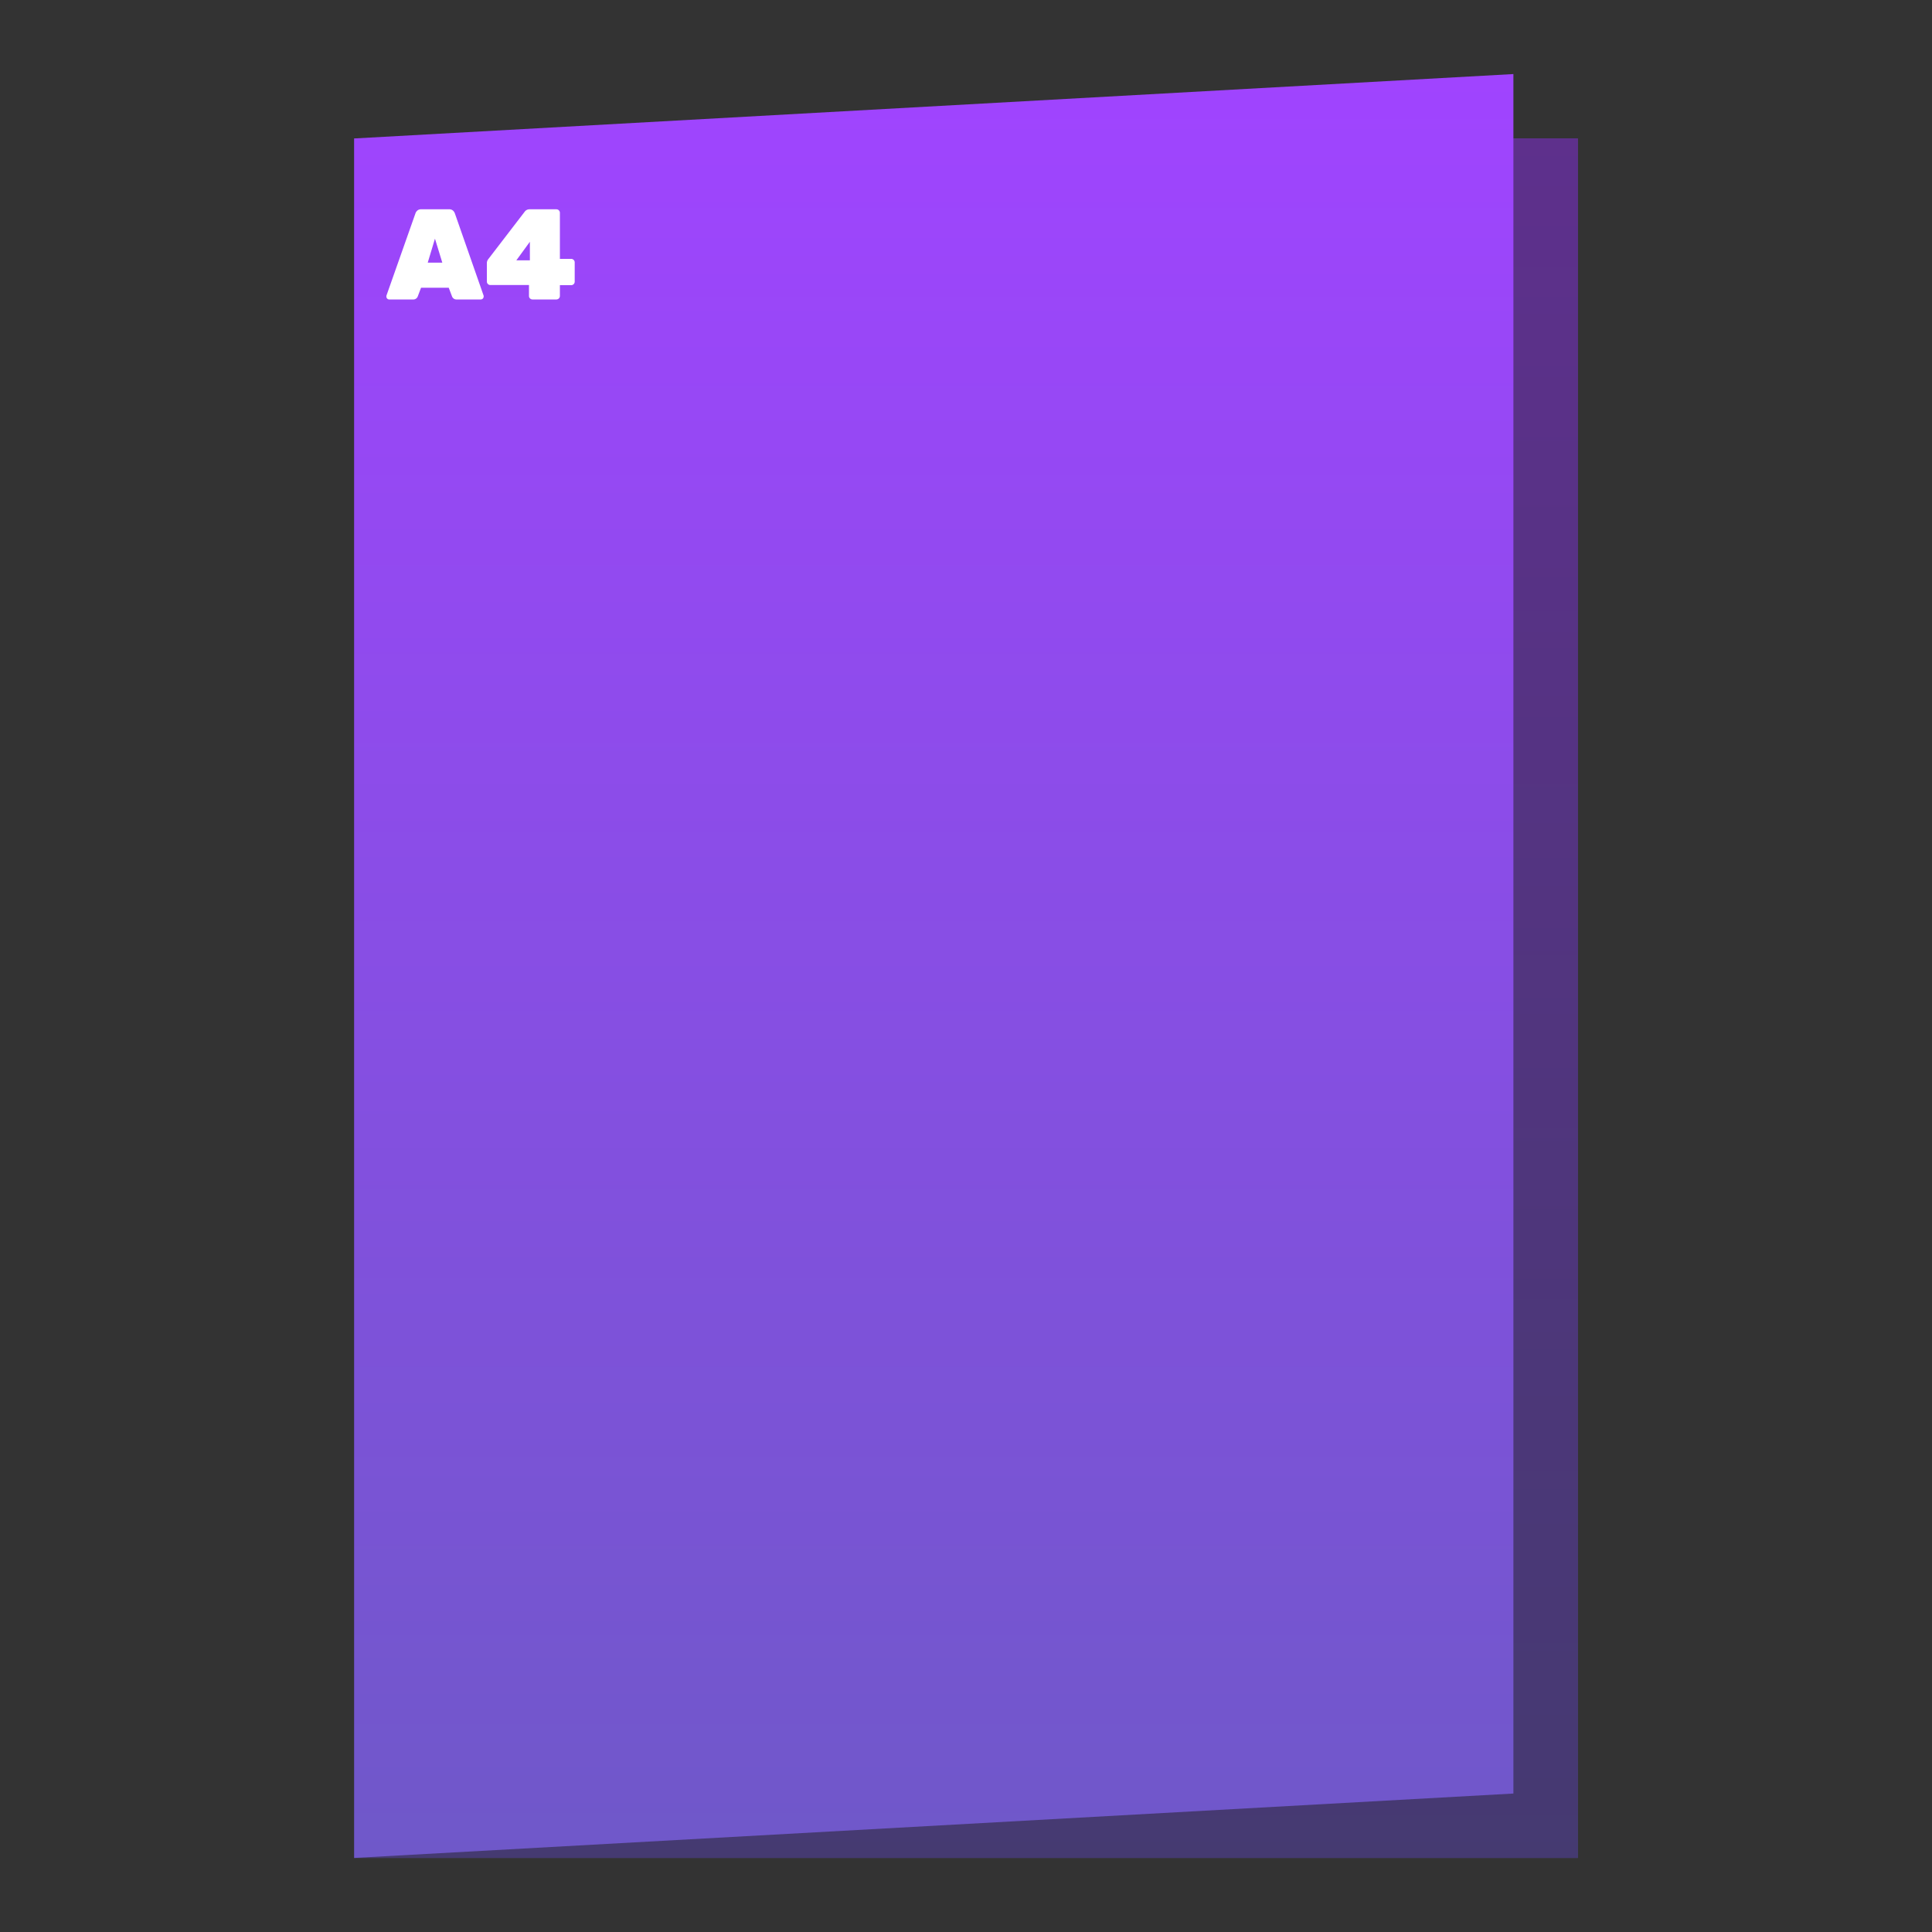 <svg xmlns="http://www.w3.org/2000/svg" xmlns:xlink="http://www.w3.org/1999/xlink" viewBox="0 0 600 600"><rect x="0" y="0" width="600" height="600" fill="#333333" stroke="none"/><defs><style>.a{fill:url(#a);}.b{fill:#1d1d1b;opacity:0.5;}.c{fill:url(#b);}.d{fill:#fff;}</style><linearGradient id="a" x1="557" y1="300" x2="23" y2="300" gradientTransform="translate(600 20) rotate(90)" gradientUnits="userSpaceOnUse"><stop offset="0" stop-color="#a044ff"/><stop offset="1" stop-color="#6f58c9"/></linearGradient><linearGradient id="b" x1="577" y1="290" x2="23" y2="290" gradientTransform="translate(0 600) rotate(-90)" xlink:href="#a"/></defs><title>Kaart_A4_dubbel_staand</title><rect class="a" x="110" y="43" width="380" height="534" transform="translate(600 620) rotate(180)"/><rect class="b" x="110" y="43" width="380" height="534" transform="translate(600 620) rotate(180)"/><polygon class="c" points="110 43 470 23 470 557 110 577 110 43"/><path class="d" d="M120.26,92.74a.85.85,0,0,1-.26-.62.79.79,0,0,1,0-.28L129,66.32a2.1,2.1,0,0,1,.6-.92,1.69,1.69,0,0,1,1.2-.4h8.68a1.69,1.69,0,0,1,1.2.4,2.1,2.1,0,0,1,.6.92l8.92,25.52a.79.79,0,0,1,0,.28.89.89,0,0,1-.88.88h-7.4a1.48,1.48,0,0,1-1.56-1l-1-2.64h-8.6l-1,2.64a1.48,1.48,0,0,1-1.56,1h-7.4A.85.85,0,0,1,120.26,92.74Zm12.58-11.18h4.52l-2.28-7.44Z"/><path class="d" d="M164.6,92.68a1.05,1.05,0,0,1-.32-.76v-3.4h-12a1.09,1.09,0,0,1-1.08-1.08V81.72a2,2,0,0,1,.44-1.24L163,65.68a1.83,1.83,0,0,1,1.48-.68h8.32a1.09,1.09,0,0,1,1.08,1.08V80.4h3.48a1.09,1.09,0,0,1,.8.32,1.05,1.05,0,0,1,.32.76v6a1.09,1.09,0,0,1-1.08,1.08h-3.52v3.4A1.09,1.09,0,0,1,172.8,93h-7.44A1.05,1.05,0,0,1,164.6,92.68Zm-4.24-11.84h4.2V75.08Z"/></svg>